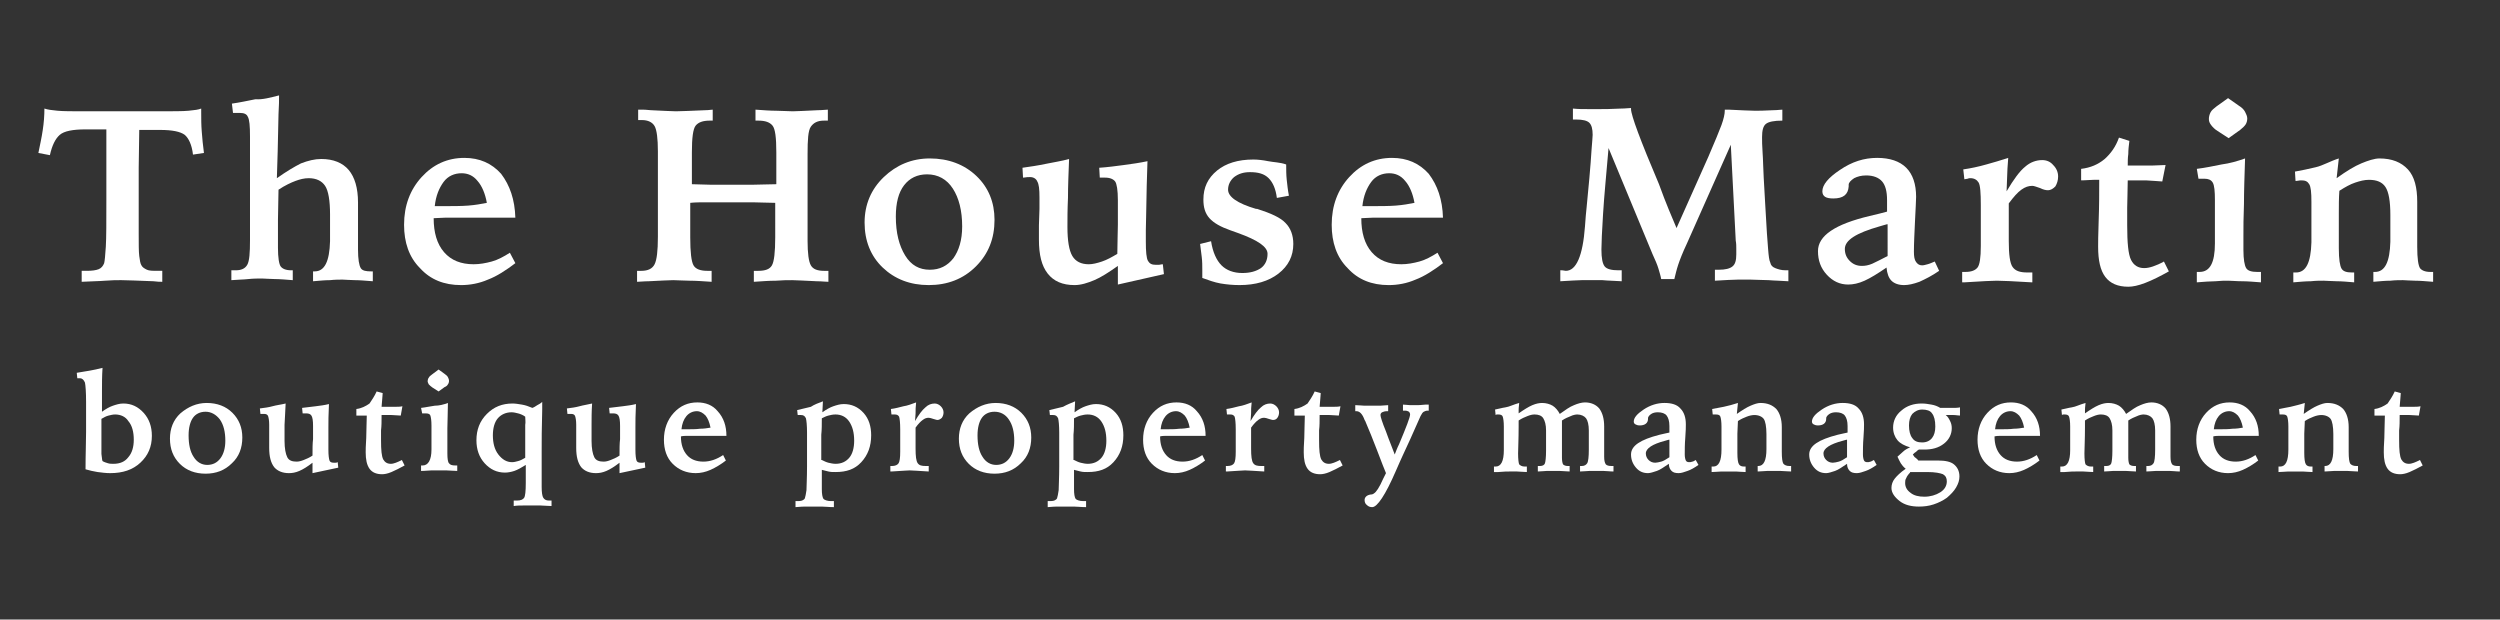 <?xml version="1.0" encoding="utf-8"?>
<!-- Generator: Adobe Illustrator 20.1.0, SVG Export Plug-In . SVG Version: 6.00 Build 0)  -->
<svg version="1.1" id="Layer_1" xmlns="http://www.w3.org/2000/svg" xmlns:xlink="http://www.w3.org/1999/xlink" x="0px" y="0px"
	 viewBox="0 0 456 113" style="enable-background:new 0 0 456 113;" xml:space="preserve">
<rect x="0" y="0" width="456" height="113" fill="#333333" stroke="none"/>
<style type="text/css">
	.st0{fill:#FFFFFF;}
</style>
<g>
	<path class="st0" d="M15,49.4h0.8c1,0,1.7-0.1,2.2-0.3s0.8-0.6,1-1.1c0.1-0.4,0.2-1.4,0.3-3s0.1-4.5,0.1-8.8V23.6h-3.8
		c-2.3,0-3.9,0.3-4.7,1s-1.4,1.9-1.8,3.7L7,27.9c0.3-1.5,0.6-2.8,0.8-4.2c0.2-1.3,0.3-2.6,0.3-3.9c0.6,0.2,1.3,0.3,2.4,0.4
		s2.7,0.1,5.1,0.1h4.9h2.7h5.6c2.7,0,4.6,0,5.6-0.1c1.1-0.1,1.8-0.2,2.3-0.4v0.7c0,1.1,0,2.3,0.1,3.5c0.1,1.2,0.2,2.5,0.4,3.9
		l-2,0.3c-0.2-1.8-0.8-3-1.5-3.6c-0.8-0.6-2.3-0.9-4.5-0.9h-0.5h-3.3c0,2.3-0.1,4.7-0.1,6.9s0,4.9,0,7.9v4.1c0,1.9,0,3.3,0.1,4.1
		s0.2,1.4,0.4,1.7c0.2,0.4,0.6,0.6,1,0.8s1.1,0.2,2,0.2h0.8v2c-0.4,0-0.9,0-1.6-0.1c-2.9-0.1-4.8-0.2-5.9-0.2c-0.8,0-1.7,0-2.9,0.1
		s-2.6,0.1-4.3,0.2V49.4z"/>
	<path class="st0" d="M50.9,17.4c0,0.8,0,1.9-0.1,3.4c-0.1,5.2-0.2,9.1-0.3,11.7c1.7-1.2,3.2-2.1,4.4-2.7c1.3-0.5,2.5-0.8,3.7-0.8
		c2.2,0,3.9,0.7,5,2c1.1,1.3,1.7,3.3,1.7,5.9c0,0.5,0,1.6,0,3.4c0,1.8,0,3.3,0,4.6v0.6c0,1.8,0.2,2.9,0.5,3.4s1,0.6,1.9,0.6H68v1.8
		c-1.3-0.1-2.4-0.2-3.3-0.2s-1.7-0.1-2.2-0.1c-0.6,0-1.4,0-2.3,0.1c-0.9,0-1.9,0.1-3.1,0.2v-1.8h0.3c1.8,0,2.7-1.8,2.8-5.5
		c0-0.1,0-0.2,0-0.3l0-3.9v-0.7c0-2.5-0.3-4.3-0.9-5.2c-0.6-0.9-1.6-1.4-3-1.4c-0.8,0-1.6,0.2-2.4,0.5s-1.9,0.8-3.1,1.6l-0.1,5.5
		v3.1v2c0,1.8,0.2,3,0.5,3.4s0.9,0.7,1.9,0.7h0.3v1.8c-1.3-0.1-2.4-0.2-3.3-0.2s-1.7-0.1-2.3-0.1c-0.7,0-1.6,0-2.5,0.1
		s-1.9,0.1-3.1,0.2v-1.8c0.1,0,0.2,0,0.3,0c0.1,0,0.3,0,0.5,0c1,0,1.7-0.3,2.1-1s0.5-2.2,0.5-4.5v-4v-0.9l0-12.5v-1.5
		c0-1.9-0.1-3.1-0.4-3.6c-0.2-0.5-0.7-0.7-1.4-0.7c-0.3,0-0.6,0-0.8,0c-0.2,0-0.4,0-0.5,0l-0.2-1.7c1.4-0.2,2.8-0.5,4.3-0.8
		C47.9,18.2,49.3,17.8,50.9,17.4z"/>
	<path class="st0" d="M94,39.7l-9.2,0c-1.6,0-2.7,0-3.5,0c-0.8,0-1.5,0.1-2.2,0.1c0,2.6,0.6,4.7,1.9,6.2c1.3,1.5,3.1,2.2,5.4,2.2
		c1.1,0,2.2-0.2,3.3-0.5c1.1-0.3,2.2-0.9,3.3-1.6l1,1.9c-1.7,1.3-3.4,2.4-5,3c-1.6,0.7-3.3,1-4.9,1c-3.1,0-5.6-1-7.5-3.1
		c-2-2-2.9-4.7-2.9-7.9c0-3.5,1.1-6.4,3.2-8.7s4.7-3.5,7.8-3.5c2.8,0,5,1,6.7,2.9C93,33.8,93.9,36.4,94,39.7z M88.8,37
		c-0.3-1.7-0.9-3.1-1.7-4c-0.8-1-1.8-1.4-2.9-1.4c-1.3,0-2.5,0.5-3.3,1.6s-1.4,2.5-1.6,4.4h1.4c1.8,0,3.4,0,4.7-0.1
		S87.8,37.2,88.8,37z"/>
	<path class="st0" d="M116.9,20c0.4,0,1,0,1.8,0.1c2.3,0.1,3.8,0.2,4.6,0.2c1,0,2.8-0.1,5.4-0.2c0.6,0,1-0.1,1.3-0.1v2h-0.5
		c-1.3,0-2.1,0.3-2.6,0.9s-0.7,2.3-0.7,4.9v1v4.8c1.2,0,2.4,0.1,3.6,0.1c1.2,0,2.4,0,3.6,0c1.1,0,2.3,0,3.7,0c1.4,0,2.9-0.1,4.5-0.1
		v-5.8c0-2.7-0.2-4.3-0.7-4.9s-1.3-0.9-2.6-0.9h-0.5v-2c1.4,0.1,2.7,0.2,3.8,0.2s2.1,0.1,3,0.1c0.8,0,2.3-0.1,4.6-0.2
		c0.8,0,1.4-0.1,1.8-0.1v2c-0.1,0-0.2,0-0.3,0c-0.1,0-0.3,0-0.4,0c-1.2,0-1.9,0.4-2.4,1.1s-0.6,2.4-0.6,5c0,0.4,0,1.2,0,2.4
		c0,1.1,0,2.1,0,2.8v4.6c0,0.9,0,2,0,3.3s0,2.2,0,2.7c0,2.3,0.2,3.8,0.6,4.5c0.4,0.7,1.2,1,2.4,1c0.2,0,0.4,0,0.5,0
		c0.1,0,0.2,0,0.3,0v2c-0.5,0-1.2-0.1-2.1-0.1c-2.3-0.1-3.8-0.2-4.5-0.2c-0.8,0-1.8,0-3,0.1c-1.2,0-2.5,0.1-4,0.2v-2
		c0.1,0,0.3,0,0.4,0s0.3,0,0.4,0c1.3,0,2.1-0.3,2.5-1c0.4-0.7,0.6-2.4,0.6-5.1v-1.6V37c-1.5,0-2.8-0.1-4.1-0.1s-2.5,0-3.7,0
		c-2.1,0-3.7,0-4.7,0c-1.1,0-2.1,0-3,0.1v6.3c0,2.7,0.2,4.4,0.6,5.1c0.4,0.7,1.3,1,2.5,1c0.1,0,0.2,0,0.4,0s0.3,0,0.4,0v2
		c-1.5-0.1-2.9-0.2-4-0.2s-2.2-0.1-3-0.1c-0.8,0-2.3,0.1-4.5,0.2c-0.9,0-1.6,0.1-2.1,0.1v-2c0.1,0,0.2,0,0.3,0c0.1,0,0.3,0,0.5,0
		c1.2,0,2-0.4,2.4-1.2c0.4-0.8,0.6-2.4,0.6-5c0-0.4,0-1.3,0-2.4c0-1.2,0-2.2,0-2.9v-4.7c0-0.8,0-1.9,0-3.1c0-1.3,0-2.1,0-2.5
		c0-2.3-0.2-3.9-0.6-4.6c-0.4-0.7-1.2-1.1-2.3-1.1c-0.2,0-0.3,0-0.4,0s-0.2,0-0.3,0V20z"/>
	<path class="st0" d="M169.6,28.9c3.4,0,6.3,1.1,8.5,3.2c2.2,2.1,3.3,4.8,3.3,8c0,3.4-1.1,6.2-3.4,8.5s-5.2,3.4-8.6,3.4
		s-6.2-1.1-8.4-3.2s-3.3-4.9-3.3-8.2c0-3.3,1.2-6.1,3.5-8.3C163.5,30.1,166.3,28.9,169.6,28.9z M169.1,31.8c-1.8,0-3.2,0.7-4.2,2
		c-1,1.3-1.5,3.2-1.5,5.7c0,3,0.6,5.3,1.7,7.1s2.6,2.6,4.5,2.6c1.8,0,3.2-0.7,4.3-2.1c1-1.4,1.6-3.3,1.6-5.8c0-2.9-0.6-5.2-1.7-6.9
		C172.7,32.7,171.1,31.8,169.1,31.8z"/>
	<path class="st0" d="M195,29c-0.1,2.6-0.2,5-0.2,7.1c-0.1,2.1-0.1,3.9-0.1,5.3c0,2.5,0.3,4.3,0.9,5.3s1.6,1.5,3,1.5
		c0.7,0,1.5-0.2,2.4-0.5s1.8-0.8,2.8-1.4c0-2.1,0.1-3.9,0.1-5.3c0-1.5,0-2.6,0-3.5v-1c0-1.8-0.2-3-0.5-3.4s-0.9-0.7-1.8-0.7
		c-0.2,0-0.3,0-0.5,0c-0.2,0-0.3,0-0.5,0l-0.1-1.8c1.5-0.1,3-0.3,4.5-0.5s2.9-0.4,4.3-0.7c-0.1,3.4-0.2,6-0.2,7.7
		c0,1.8-0.1,3.4-0.1,4.9v2c0,1.9,0.1,3.1,0.4,3.6s0.7,0.7,1.4,0.7c0.2,0,0.4,0,0.6,0c0.2,0,0.4-0.1,0.7-0.1l0.2,1.8l-8.4,1.9v-3.4
		c-1.7,1.2-3.1,2.1-4.3,2.6S197.2,52,196,52c-2.2,0-3.8-0.7-4.9-2.1c-1.1-1.4-1.6-3.4-1.6-6.2c0-0.6,0-1.1,0-1.5s0-0.8,0-1.1l0.1-3
		c0-0.3,0-0.7,0-1.1c0-0.5,0-0.8,0-1c0-1.5-0.1-2.4-0.4-2.9c-0.2-0.5-0.7-0.8-1.3-0.8c-0.3,0-0.7,0-1.2,0.1c-0.1,0-0.1,0-0.1,0
		l-0.1-1.8c1.4-0.2,2.8-0.4,4.2-0.7S193.6,29.4,195,29z"/>
	<path class="st0" d="M234.6,30c0,0.9,0,1.9,0.1,2.8c0.1,0.9,0.2,1.9,0.4,2.9l-2.2,0.4c-0.2-1.6-0.7-2.8-1.5-3.6s-1.9-1.1-3.4-1.1
		c-1.2,0-2.1,0.3-2.9,0.9c-0.7,0.6-1.1,1.4-1.1,2.3c0,1.3,1.7,2.5,5.1,3.5l0.2,0c2.5,0.8,4.3,1.6,5.2,2.6c0.9,0.9,1.4,2.2,1.4,3.8
		c0,2.2-0.9,4-2.7,5.4c-1.8,1.4-4.2,2.1-7.1,2.1c-1.2,0-2.3-0.1-3.5-0.3c-1.1-0.2-2.2-0.6-3.3-1c0-0.2,0-0.3,0-0.5s0-0.5,0-0.9
		c0-0.8,0-1.6-0.1-2.4s-0.2-1.6-0.3-2.4l2-0.5c0.3,2,1,3.5,1.9,4.4c0.9,0.9,2.2,1.4,3.8,1.4c1.4,0,2.5-0.3,3.4-0.9
		c0.8-0.6,1.2-1.5,1.2-2.6c0-1.3-1.8-2.5-5.4-3.8c-0.6-0.2-1.1-0.4-1.4-0.5c-1.7-0.6-3-1.3-3.8-2.2c-0.8-0.9-1.1-2-1.1-3.4
		c0-2.2,0.8-3.9,2.5-5.3c1.6-1.3,3.8-2,6.6-2c0.8,0,1.7,0.1,2.7,0.3S233.5,29.6,234.6,30z"/>
	<path class="st0" d="M263.2,39.7l-9.2,0c-1.6,0-2.7,0-3.5,0c-0.8,0-1.5,0.1-2.2,0.1c0,2.6,0.6,4.7,1.9,6.2c1.3,1.5,3.1,2.2,5.4,2.2
		c1.1,0,2.2-0.2,3.3-0.5c1.1-0.3,2.2-0.9,3.3-1.6l1,1.9c-1.7,1.3-3.4,2.4-5,3c-1.6,0.7-3.3,1-4.9,1c-3.1,0-5.6-1-7.5-3.1
		c-2-2-2.9-4.7-2.9-7.9c0-3.5,1.1-6.4,3.2-8.7c2.1-2.3,4.7-3.5,7.8-3.5c2.8,0,5,1,6.7,2.9C262.2,33.8,263.1,36.4,263.2,39.7z
		 M258,37c-0.3-1.7-0.9-3.1-1.7-4c-0.8-1-1.8-1.4-2.9-1.4c-1.3,0-2.5,0.5-3.3,1.6s-1.4,2.5-1.6,4.4h1.4c1.8,0,3.4,0,4.7-0.1
		S257,37.2,258,37z"/>
	<path class="st0" d="M305.8,41.6l5.8-13c1.2-2.8,2-4.7,2.4-5.8c0.4-1.1,0.6-2,0.6-2.6V20c0.1,0,0.4,0,0.7,0
		c2.2,0.1,3.9,0.2,4.8,0.2c0.5,0,1.7,0,3.4-0.1c0.7,0,1.2-0.1,1.6-0.1v2c-1.5,0-2.5,0.2-3,0.6c-0.5,0.4-0.7,1.2-0.7,2.4
		c0,0.6,0,1.6,0.1,2.9s0.1,2.9,0.2,4.5l0.3,5.3c0.2,3.9,0.4,6.5,0.5,7.7c0.1,1.3,0.2,2.1,0.4,2.5c0.1,0.5,0.4,0.8,0.9,1
		c0.5,0.2,1.1,0.4,1.9,0.4h0.5l0,2c-1.2-0.1-2.5-0.1-3.6-0.2c-1.2,0-2.3-0.1-3.3-0.1c-0.6,0-1.3,0-2.3,0s-2.3,0.1-4.2,0.2v-2h0.7
		c1.2,0,2-0.2,2.5-0.6c0.5-0.4,0.7-1.1,0.7-2.2c0-0.4,0-0.7,0-1.1c0-0.4,0-0.9-0.1-1.4l-0.9-17.5l-8,18c-0.8,1.7-1.3,3-1.6,3.9
		c-0.3,0.9-0.5,1.8-0.7,2.6h-2.4c-0.1-0.6-0.3-1.2-0.5-1.9s-0.6-1.6-1.1-2.7l-8-19.3c-0.4,4.7-0.8,8.7-1,12
		c-0.2,3.2-0.3,5.4-0.3,6.5c0,1.6,0.2,2.6,0.6,3.1c0.4,0.5,1.3,0.7,2.5,0.7h0.6v2c-1.4-0.1-2.6-0.1-3.5-0.2c-0.9,0-1.7,0-2.3,0
		c-0.4,0-0.9,0-1.5,0c-0.7,0-2,0.1-3.9,0.2l0-2c0,0,0.1,0,0.2,0c0.4,0,0.6,0.1,0.8,0.1c1.9,0,3.1-2.7,3.5-8.1
		c0.1-1.5,0.2-2.6,0.3-3.5l0.5-5.3c0.2-2.1,0.3-3.8,0.4-5.2c0.1-1.4,0.2-2.3,0.2-2.7c0-1.1-0.2-1.8-0.6-2.2
		c-0.4-0.4-1.2-0.6-2.4-0.6h-0.6v-2c0.9,0.1,1.8,0.1,2.7,0.1c0.9,0,1.7,0,2.4,0c0.6,0,1.8,0,3.7-0.1c0.8,0,1.4-0.1,1.8-0.1v0.2
		c0,1.1,1.7,5.7,5.1,13.7C303.9,37.2,305,39.7,305.8,41.6z"/>
	<path class="st0" d="M352.9,47.7l0.8,1.7c-1.3,0.9-2.5,1.5-3.6,2c-1.1,0.4-2,0.6-2.8,0.6c-1,0-1.8-0.3-2.3-0.8
		c-0.5-0.5-0.8-1.3-0.9-2.4c-1.6,1.1-2.9,1.9-4,2.4c-1.1,0.5-2.1,0.7-3,0.7c-1.5,0-2.8-0.6-3.9-1.8s-1.6-2.6-1.6-4.3
		c0-2.8,3.1-4.9,9.4-6.4c1.4-0.3,2.4-0.6,3.2-0.8c0-0.4,0-0.7,0-1.1c0-0.3,0-0.7,0-1c0-1.6-0.3-2.7-0.9-3.4
		c-0.6-0.7-1.6-1.1-2.9-1.1c-0.9,0-1.6,0.2-2.2,0.5c-0.6,0.4-1,0.8-1,1.2c0,0.1,0,0.2,0,0.3c-0.1,1.5-1,2.2-2.8,2.2
		c-0.7,0-1.2-0.1-1.5-0.3s-0.5-0.5-0.5-1c0-1.2,1.1-2.5,3.2-3.9c2.2-1.5,4.4-2.2,6.8-2.2c2.3,0,4.1,0.6,5.3,1.8
		c1.2,1.2,1.8,3,1.8,5.3c0,0.7-0.1,2.2-0.2,4.4c-0.1,2.2-0.2,4.1-0.2,5.6c0,0.9,0.1,1.5,0.4,1.9s0.6,0.6,1.1,0.6
		c0.3,0,0.6-0.1,1-0.2C352,48.1,352.4,47.9,352.9,47.7z M344.2,40.9c-0.3,0.1-0.8,0.2-1.4,0.4c-4.2,1.2-6.3,2.5-6.3,4.1
		c0,0.9,0.3,1.6,0.9,2.2c0.6,0.6,1.3,0.9,2.2,0.9c0.6,0,1.2-0.1,1.9-0.4c0.7-0.3,1.6-0.8,2.8-1.4V40.9z"/>
	<path class="st0" d="M366.3,28.8c-0.1,1.4-0.2,2.6-0.2,3.5s-0.1,1.8-0.1,2.6c1.3-2.2,2.4-3.7,3.4-4.5c0.9-0.8,2-1.2,3.1-1.2
		c0.8,0,1.5,0.3,2,0.9c0.6,0.6,0.9,1.3,0.9,2.1c0,0.7-0.2,1.3-0.5,1.8c-0.4,0.4-0.8,0.7-1.4,0.7c-0.3,0-0.8-0.1-1.4-0.4
		c-0.6-0.2-1.1-0.4-1.4-0.4c-0.7,0-1.3,0.2-2,0.7c-0.7,0.5-1.4,1.3-2.3,2.5c0,0.5,0,1.2,0,2.2s0,1.7,0,2.2v2.4
		c0,2.5,0.2,4.1,0.7,4.8c0.5,0.7,1.3,1,2.7,1c0.1,0,0.2,0,0.4,0c0.2,0,0.4,0,0.5,0v1.8h-0.1c-3.3-0.2-5.4-0.3-6.4-0.3
		c-0.8,0-2.7,0.1-5.9,0.3h-0.4v-1.9h0.6c1.1,0,1.8-0.3,2.2-0.8s0.6-1.8,0.6-3.9v-2.7v-4.8c0-2.2-0.1-3.6-0.4-4.1
		c-0.3-0.5-0.8-0.8-1.5-0.8c-0.1,0-0.3,0-0.5,0.1c-0.2,0-0.4,0.1-0.6,0.1l-0.2-1.8c1.4-0.2,2.8-0.5,4.2-0.9S364.8,29.3,366.3,28.8z"
		/>
	<path class="st0" d="M386.5,25.1l1.9,0.6c-0.1,0.8-0.2,1.6-0.2,2.4c-0.1,0.7-0.1,1.4-0.1,2.1c1.9,0,3.3,0,4.3,0
		c0.9,0,1.8-0.1,2.6-0.1l-0.6,3c-0.9-0.1-1.9-0.1-3-0.2c-1.1,0-2.2,0-3.3,0c0,1.9-0.1,3.6-0.1,5c0,1.4,0,2.4,0,3.2
		c0,3.2,0.2,5.3,0.7,6.3c0.5,1,1.3,1.5,2.4,1.5c0.5,0,1-0.1,1.6-0.3s1.3-0.5,2-0.9l0.9,1.8c-1.6,0.9-3,1.6-4.3,2.1
		c-1.3,0.5-2.3,0.7-3.1,0.7c-1.9,0-3.3-0.6-4.2-1.8c-0.9-1.2-1.3-3-1.3-5.5c0-0.5,0-2.1,0.1-4.8c0.1-2.7,0.1-5.2,0.1-7.4
		c0,0-0.4,0-1,0c-0.7,0-1.4,0.1-2.3,0.1v-2.1c1.7-0.2,3.1-0.8,4.3-1.8C385,28,385.9,26.8,386.5,25.1z"/>
	<path class="st0" d="M409.5,28.9c-0.1,3.2-0.2,5.9-0.2,8.3c-0.1,2.4-0.1,4.3-0.1,5.8v2.6c0,1.7,0.2,2.8,0.5,3.3
		c0.3,0.5,1,0.7,2,0.7c0.1,0,0.2,0,0.3,0c0.2,0,0.3,0,0.4,0v1.9c-1.3-0.1-2.5-0.2-3.5-0.2c-1,0-1.8-0.1-2.5-0.1
		c-0.6,0-1.3,0-2.3,0.1c-0.9,0-2.1,0.1-3.4,0.2v-1.9h0.5c1.9,0,2.8-1.7,2.8-5.2c0-0.6,0-1,0-1.3l0-4.7v-1.9c0-1.6-0.1-2.7-0.4-3.2
		s-0.8-0.7-1.5-0.7c-0.1,0-0.3,0-0.7,0c-0.2,0-0.3,0-0.4,0l-0.3-1.8c1.6-0.2,3-0.5,4.5-0.8C406.7,29.8,408.1,29.4,409.5,28.9z
		 M406.4,17.9l2,1.4c0.5,0.3,0.9,0.7,1.1,1.1c0.2,0.4,0.4,0.8,0.4,1.2c0,0.4-0.1,0.8-0.3,1.1s-0.5,0.6-1,1l-2.1,1.5l-2-1.3
		c-0.5-0.3-0.9-0.7-1.2-1.1c-0.3-0.4-0.4-0.7-0.4-1.1c0-0.4,0.1-0.8,0.3-1.2s0.6-0.7,1.1-1.1L406.4,17.9z"/>
	<path class="st0" d="M426.6,28.9l-0.4,3.6c1.8-1.3,3.3-2.2,4.5-2.7s2.4-0.9,3.3-0.9c2.3,0,4,0.7,5.2,2c1.2,1.3,1.7,3.3,1.7,5.9
		c0,0.5,0,1.7,0,3.5s0,3.4,0,4.7c0,2.2,0.2,3.4,0.5,3.9c0.3,0.4,0.9,0.7,1.9,0.7h0.5l0,1.8c-1.3-0.1-2.4-0.2-3.3-0.2
		c-0.9,0-1.7-0.1-2.2-0.1c-0.6,0-1.4,0-2.3,0.1c-0.9,0-1.9,0.1-3.1,0.2v-1.8h0.3c1.8,0,2.7-1.8,2.8-5.5c0-0.1,0-0.2,0-0.3v-4.6
		c0-2.5-0.3-4.2-0.9-5.1s-1.6-1.3-3-1.3c-0.8,0-1.6,0.2-2.5,0.5s-1.8,0.8-2.9,1.5c-0.1,1.3-0.1,2.7-0.1,4.1s0,2.9,0,4.6v1.8
		c0,2,0.2,3.2,0.5,3.7c0.3,0.5,0.9,0.7,1.9,0.7h0.4v1.8c-1.2-0.1-2.3-0.2-3.2-0.2s-1.7-0.1-2.4-0.1c-0.6,0-1.4,0-2.3,0.1
		c-0.9,0-2,0.1-3.2,0.2v-1.8h0.5c1.8,0,2.7-1.8,2.8-5.5c0-0.4,0-0.8,0-1l0-4.5v-1.9c0-1.7-0.1-2.7-0.4-3.2c-0.3-0.5-0.7-0.7-1.4-0.7
		c-0.1,0-0.4,0-0.9,0.1c-0.1,0-0.2,0-0.2,0l-0.1-1.7c1.2-0.2,2.5-0.5,3.8-0.8S425,29.4,426.6,28.9z"/>
</g>
<g>
	<path class="st0" d="M18.7,67.1c-0.1,1.5-0.1,2.9-0.1,4.2c0,1.3,0,2.6,0,3.8c0.7-0.5,1.4-0.9,2-1.1c0.6-0.2,1.2-0.4,1.9-0.4
		c1.5,0,2.7,0.6,3.7,1.7c1,1.1,1.5,2.5,1.5,4.2c0,2-0.7,3.6-2.1,4.9c-1.4,1.3-3.2,1.9-5.5,1.9c-0.8,0-1.5-0.1-2.3-0.2
		c-0.7-0.1-1.5-0.3-2.2-0.5c0-2.8,0.1-5,0.1-6.8c0-1.8,0-3.1,0-3.9v-1.6c0-1.8-0.1-3-0.2-3.5c-0.2-0.5-0.5-0.8-0.9-0.8
		c0,0-0.1,0-0.2,0c-0.1,0-0.2,0-0.3,0l-0.1-1c0.8-0.1,1.6-0.3,2.4-0.4C17,67.5,17.9,67.3,18.7,67.1z M18.7,84.1
		c0.3,0.2,0.7,0.3,1,0.4s0.7,0.1,1,0.1c1.2,0,2.1-0.4,2.7-1.2c0.7-0.8,1-1.9,1-3.2c0-1.4-0.3-2.6-1-3.4C22.9,76,22,75.6,21,75.6
		c-0.4,0-0.8,0.1-1.2,0.2c-0.4,0.1-0.8,0.3-1.3,0.6c0,0.4,0,0.9,0,1.4c0,0.5,0,1.1,0,1.8c0,1.5,0,2.6,0,3.2
		C18.6,83.4,18.6,83.9,18.7,84.1z"/>
	<path class="st0" d="M37.7,73.5c1.9,0,3.5,0.6,4.7,1.8c1.2,1.2,1.8,2.7,1.8,4.5c0,1.9-0.6,3.5-1.9,4.7c-1.3,1.3-2.9,1.9-4.8,1.9
		s-3.5-0.6-4.7-1.8c-1.2-1.2-1.8-2.7-1.8-4.6c0-1.8,0.6-3.4,1.9-4.6C34.3,74.2,35.9,73.5,37.7,73.5z M37.5,75.1
		c-1,0-1.8,0.4-2.3,1.1c-0.5,0.7-0.8,1.8-0.8,3.2c0,1.7,0.3,3,0.9,3.9c0.6,1,1.5,1.5,2.5,1.5c1,0,1.8-0.4,2.4-1.2
		c0.6-0.8,0.9-1.9,0.9-3.2c0-1.6-0.3-2.9-1-3.9C39.4,75.6,38.5,75.1,37.5,75.1z"/>
	<path class="st0" d="M52.1,73.6C52,75,52,76.3,51.9,77.5c0,1.2,0,2.1,0,2.9c0,1.4,0.2,2.4,0.5,3c0.3,0.6,0.9,0.8,1.7,0.8
		c0.4,0,0.8-0.1,1.3-0.3c0.5-0.2,1-0.4,1.6-0.8c0-1.2,0-2.2,0.1-3c0-0.8,0-1.5,0-1.9v-0.5c0-1-0.1-1.6-0.3-1.9
		c-0.2-0.3-0.5-0.4-1-0.4c-0.1,0-0.2,0-0.3,0c-0.1,0-0.2,0-0.3,0l-0.1-1c0.9-0.1,1.7-0.2,2.5-0.3c0.8-0.1,1.6-0.2,2.4-0.4
		c-0.1,1.9-0.1,3.3-0.1,4.3c0,1,0,1.9,0,2.7V82c0,1.1,0.1,1.7,0.2,2c0.1,0.3,0.4,0.4,0.8,0.4c0.1,0,0.2,0,0.3,0c0.1,0,0.2,0,0.4-0.1
		l0.1,1l-4.7,1v-1.9c-0.9,0.7-1.7,1.2-2.4,1.5c-0.7,0.3-1.3,0.4-1.9,0.4c-1.2,0-2.1-0.4-2.7-1.1c-0.6-0.8-0.9-1.9-0.9-3.5
		c0-0.3,0-0.6,0-0.8c0-0.2,0-0.4,0-0.6l0-1.7c0-0.2,0-0.4,0-0.6c0-0.3,0-0.4,0-0.5c0-0.8-0.1-1.3-0.2-1.6c-0.1-0.3-0.4-0.4-0.7-0.4
		c-0.2,0-0.4,0-0.6,0c0,0-0.1,0-0.1,0l-0.1-1c0.8-0.1,1.6-0.2,2.3-0.4S51.3,73.8,52.1,73.6z"/>
	<path class="st0" d="M68.7,71.4l1.1,0.3c0,0.5-0.1,0.9-0.1,1.3c0,0.4-0.1,0.8-0.1,1.2c1.1,0,1.9,0,2.4,0c0.5,0,1,0,1.4-0.1
		l-0.3,1.7c-0.5,0-1.1-0.1-1.7-0.1c-0.6,0-1.2,0-1.8,0c0,1.1,0,2-0.1,2.8c0,0.8,0,1.4,0,1.8c0,1.8,0.1,2.9,0.4,3.5
		c0.3,0.5,0.7,0.8,1.4,0.8c0.3,0,0.6-0.1,0.9-0.2c0.3-0.1,0.7-0.3,1.1-0.5l0.5,1c-0.9,0.5-1.7,0.9-2.4,1.2c-0.7,0.3-1.3,0.4-1.7,0.4
		c-1,0-1.8-0.3-2.3-1c-0.5-0.7-0.7-1.7-0.7-3c0-0.3,0-1.2,0.1-2.6c0-1.5,0.1-2.9,0.1-4.1c0,0-0.2,0-0.6,0c-0.4,0-0.8,0-1.3,0v-1.2
		c0.9-0.1,1.7-0.5,2.4-1C67.8,73,68.3,72.3,68.7,71.4z"/>
	<path class="st0" d="M81.7,73.5c0,1.8-0.1,3.3-0.1,4.6c0,1.3,0,2.4,0,3.2v1.4c0,1,0.1,1.6,0.3,1.8c0.2,0.3,0.6,0.4,1.1,0.4
		c0,0,0.1,0,0.2,0c0.1,0,0.2,0,0.2,0v1c-0.7,0-1.4-0.1-2-0.1c-0.6,0-1,0-1.4,0c-0.3,0-0.7,0-1.3,0c-0.5,0-1.1,0.1-1.9,0.1v-1h0.3
		c1,0,1.6-1,1.6-2.9c0-0.3,0-0.5,0-0.7l0-2.6v-1.1c0-0.9-0.1-1.5-0.2-1.8s-0.4-0.4-0.9-0.4c-0.1,0-0.2,0-0.4,0c-0.1,0-0.2,0-0.2,0
		l-0.2-1c0.9-0.1,1.7-0.3,2.5-0.4C80.1,74,80.9,73.8,81.7,73.5z M80,67.4l1.1,0.8c0.3,0.2,0.5,0.4,0.6,0.6c0.1,0.2,0.2,0.4,0.2,0.7
		c0,0.2-0.1,0.5-0.2,0.6c-0.1,0.2-0.3,0.4-0.6,0.5L80,71.4l-1.1-0.7c-0.3-0.2-0.5-0.4-0.7-0.6c-0.1-0.2-0.2-0.4-0.2-0.6
		c0-0.2,0.1-0.5,0.2-0.6c0.1-0.2,0.3-0.4,0.6-0.6L80,67.4z"/>
	<path class="st0" d="M98.9,73.3c0,0.3,0,0.8,0,1.4c-0.1,3.3-0.1,5.9-0.1,7.6v4.3c0,0.3,0,0.7,0,1.2c0,0.5,0,0.8,0,1
		c0,1,0.1,1.7,0.3,2c0.2,0.3,0.5,0.5,1,0.5c0.1,0,0.2,0,0.3,0c0.1,0,0.1,0,0.2,0l0,1c-0.7,0-1.4-0.1-2-0.1c-0.6,0-1.1,0-1.5,0
		c-0.5,0-1,0-1.6,0s-1.2,0-1.8,0.1l0-1c0.1,0,0.2,0,0.2,0c0.1,0,0.2,0,0.4,0c0.7,0,1.1-0.2,1.3-0.5c0.2-0.3,0.3-1.2,0.3-2.7v-0.9
		v-2.4c-0.8,0.5-1.5,0.9-2.1,1.1c-0.6,0.2-1.2,0.3-1.7,0.3c-1.5,0-2.7-0.6-3.7-1.7c-1-1.1-1.5-2.5-1.5-4.2c0-1.9,0.6-3.5,1.9-4.8
		c1.3-1.3,2.8-1.9,4.7-1.9c0.5,0,1.1,0.1,1.7,0.2c0.6,0.1,1.2,0.3,1.9,0.6c0.3-0.1,0.6-0.3,0.9-0.5C98.2,73.8,98.6,73.6,98.9,73.3z
		 M95.8,76c-0.4-0.3-0.9-0.5-1.3-0.6c-0.4-0.1-0.8-0.2-1.2-0.2c-1,0-1.9,0.4-2.5,1.1c-0.6,0.7-0.9,1.8-0.9,3.1c0,1.4,0.3,2.6,1,3.5
		c0.7,0.9,1.5,1.4,2.5,1.4c0.4,0,0.7-0.1,1.1-0.2c0.4-0.1,0.8-0.3,1.3-0.6c0-1,0-2.1,0-3.2c0-0.2,0-0.4,0-0.5c0-1,0-1.7,0-2.3
		C95.9,77,95.8,76.5,95.8,76z"/>
	<path class="st0" d="M108,73.6c-0.1,1.4-0.1,2.8-0.1,3.9c0,1.2,0,2.1,0,2.9c0,1.4,0.2,2.4,0.5,3c0.3,0.6,0.9,0.8,1.7,0.8
		c0.4,0,0.8-0.1,1.3-0.3c0.5-0.2,1-0.4,1.6-0.8c0-1.2,0-2.2,0.1-3c0-0.8,0-1.5,0-1.9v-0.5c0-1-0.1-1.6-0.3-1.9
		c-0.2-0.3-0.5-0.4-1-0.4c-0.1,0-0.2,0-0.3,0c-0.1,0-0.2,0-0.3,0l-0.1-1c0.9-0.1,1.7-0.2,2.5-0.3c0.8-0.1,1.6-0.2,2.4-0.4
		c-0.1,1.9-0.1,3.3-0.1,4.3c0,1,0,1.9,0,2.7V82c0,1.1,0.1,1.7,0.2,2c0.1,0.3,0.4,0.4,0.8,0.4c0.1,0,0.2,0,0.3,0c0.1,0,0.2,0,0.4-0.1
		l0.1,1l-4.7,1v-1.9c-0.9,0.7-1.7,1.2-2.4,1.5c-0.7,0.3-1.3,0.4-1.9,0.4c-1.2,0-2.1-0.4-2.7-1.1c-0.6-0.8-0.9-1.9-0.9-3.5
		c0-0.3,0-0.6,0-0.8c0-0.2,0-0.4,0-0.6l0-1.7c0-0.2,0-0.4,0-0.6c0-0.3,0-0.4,0-0.5c0-0.8-0.1-1.3-0.2-1.6c-0.1-0.3-0.4-0.4-0.7-0.4
		c-0.2,0-0.4,0-0.6,0c0,0-0.1,0-0.1,0l-0.1-1c0.8-0.1,1.6-0.2,2.3-0.4S107.2,73.8,108,73.6z"/>
	<path class="st0" d="M132.5,79.5l-5.1,0c-0.9,0-1.5,0-2,0c-0.4,0-0.8,0-1.2,0.1c0,1.5,0.4,2.6,1.1,3.4c0.7,0.8,1.7,1.2,3,1.2
		c0.6,0,1.2-0.1,1.8-0.3c0.6-0.2,1.2-0.5,1.8-0.9l0.5,1c-0.9,0.7-1.9,1.3-2.8,1.7c-0.9,0.4-1.8,0.6-2.7,0.6c-1.7,0-3.1-0.6-4.2-1.7
		c-1.1-1.1-1.6-2.6-1.6-4.4c0-1.9,0.6-3.6,1.8-4.9c1.2-1.3,2.6-1.9,4.3-1.9c1.5,0,2.8,0.5,3.7,1.6C132,76.2,132.5,77.7,132.5,79.5z
		 M129.6,78c-0.2-1-0.5-1.7-0.9-2.2c-0.5-0.5-1-0.8-1.6-0.8c-0.7,0-1.4,0.3-1.9,0.9s-0.8,1.4-0.9,2.4h0.8c1,0,1.9,0,2.6-0.1
		C128.4,78.2,129,78.1,129.6,78z"/>
	<path class="st0" d="M150.1,73.2l-0.1,2c0.7-0.5,1.4-0.9,2-1.1s1.2-0.4,1.9-0.4c1.4,0,2.6,0.5,3.6,1.6c1,1.1,1.4,2.5,1.4,4.1
		c0,2-0.6,3.6-1.8,4.9s-2.7,1.8-4.7,1.8c-0.5,0-0.9,0-1.3-0.1c-0.4-0.1-0.8-0.2-1.2-0.3l0,2.5v1c0,0.9,0.1,1.5,0.3,1.8
		c0.2,0.2,0.7,0.4,1.4,0.4h0.5l0,1.1c-0.9,0-1.6-0.1-2.2-0.1c-0.6,0-1.1,0-1.6,0c-0.3,0-0.6,0-1.1,0s-1.2,0-2.1,0.1v-1.1h0.2
		c0.4,0,0.7,0,1-0.1c0.2-0.1,0.4-0.2,0.5-0.4c0.1-0.3,0.2-0.8,0.3-1.5c0-0.7,0.1-2.2,0.1-4.3v-1.4v-4.8c0-1.3-0.1-2.2-0.2-2.6
		c-0.2-0.4-0.4-0.6-0.9-0.6c0,0-0.2,0-0.4,0c-0.1,0-0.2,0-0.2,0l-0.1-0.9c0.8-0.2,1.7-0.4,2.5-0.6C148.5,73.8,149.3,73.5,150.1,73.2
		z M149.9,83.9c0.4,0.2,0.8,0.4,1.2,0.5c0.4,0.1,0.9,0.2,1.3,0.2c1.1,0,1.9-0.4,2.5-1.1c0.6-0.7,0.9-1.8,0.9-3.1
		c0-1.5-0.3-2.6-0.9-3.5c-0.6-0.9-1.5-1.3-2.5-1.3c-0.5,0-0.9,0.1-1.3,0.2s-0.8,0.3-1.2,0.5c0,1.1,0,2.1-0.1,3c0,0.9,0,1.8,0,2.6
		V83.9z"/>
	<path class="st0" d="M167.1,73.4c-0.1,0.8-0.1,1.4-0.1,2c0,0.5-0.1,1-0.1,1.4c0.7-1.2,1.3-2,1.9-2.5c0.5-0.5,1.1-0.7,1.7-0.7
		c0.4,0,0.8,0.2,1.1,0.5c0.3,0.3,0.5,0.7,0.5,1.1c0,0.4-0.1,0.7-0.3,1c-0.2,0.2-0.5,0.4-0.8,0.4c-0.2,0-0.4-0.1-0.8-0.2
		c-0.3-0.1-0.6-0.2-0.8-0.2c-0.4,0-0.7,0.1-1.1,0.4c-0.4,0.3-0.8,0.7-1.3,1.4c0,0.3,0,0.7,0,1.2c0,0.5,0,0.9,0,1.2v1.4
		c0,1.4,0.1,2.3,0.4,2.7c0.3,0.4,0.7,0.5,1.5,0.5c0,0,0.1,0,0.2,0c0.1,0,0.2,0,0.3,0v1h0c-1.8-0.1-3-0.2-3.5-0.2
		c-0.4,0-1.5,0.1-3.3,0.2h-0.2v-1h0.3c0.6,0,1-0.2,1.2-0.5c0.2-0.3,0.3-1,0.3-2.1v-1.5v-2.6c0-1.2-0.1-2-0.2-2.3
		c-0.2-0.3-0.4-0.4-0.8-0.4c0,0-0.1,0-0.3,0c-0.1,0-0.2,0-0.3,0l-0.1-1c0.8-0.1,1.5-0.3,2.3-0.5C165.5,74,166.3,73.7,167.1,73.4z"/>
	<path class="st0" d="M181.6,73.5c1.9,0,3.5,0.6,4.7,1.8c1.2,1.2,1.8,2.7,1.8,4.5c0,1.9-0.6,3.5-1.9,4.7c-1.3,1.3-2.9,1.9-4.8,1.9
		s-3.5-0.6-4.7-1.8c-1.2-1.2-1.8-2.7-1.8-4.6c0-1.8,0.6-3.4,1.9-4.6C178.2,74.2,179.8,73.5,181.6,73.5z M181.4,75.1
		c-1,0-1.8,0.4-2.3,1.1c-0.5,0.7-0.8,1.8-0.8,3.2c0,1.7,0.3,3,0.9,3.9c0.6,1,1.5,1.5,2.5,1.5c1,0,1.8-0.4,2.4-1.2
		c0.6-0.8,0.9-1.9,0.9-3.2c0-1.6-0.3-2.9-1-3.9C183.4,75.6,182.5,75.1,181.4,75.1z"/>
	<path class="st0" d="M196.1,73.2l-0.1,2c0.7-0.5,1.4-0.9,2-1.1s1.2-0.4,1.9-0.4c1.4,0,2.6,0.5,3.6,1.6c1,1.1,1.4,2.5,1.4,4.1
		c0,2-0.6,3.6-1.8,4.9s-2.7,1.8-4.7,1.8c-0.5,0-0.9,0-1.3-0.1c-0.4-0.1-0.8-0.2-1.2-0.3l0,2.5v1c0,0.9,0.1,1.5,0.3,1.8
		c0.2,0.2,0.7,0.4,1.4,0.4h0.5l0,1.1c-0.9,0-1.6-0.1-2.2-0.1c-0.6,0-1.1,0-1.6,0c-0.3,0-0.6,0-1.1,0s-1.2,0-2.1,0.1v-1.1h0.2
		c0.4,0,0.7,0,1-0.1c0.2-0.1,0.4-0.2,0.5-0.4c0.1-0.3,0.2-0.8,0.3-1.5c0-0.7,0.1-2.2,0.1-4.3v-1.4v-4.8c0-1.3-0.1-2.2-0.2-2.6
		c-0.2-0.4-0.4-0.6-0.9-0.6c0,0-0.2,0-0.4,0c-0.1,0-0.2,0-0.2,0l-0.1-0.9c0.8-0.2,1.7-0.4,2.5-0.6C194.6,73.8,195.4,73.5,196.1,73.2
		z M195.9,83.9c0.4,0.2,0.8,0.4,1.2,0.5c0.4,0.1,0.9,0.2,1.3,0.2c1.1,0,1.9-0.4,2.5-1.1c0.6-0.7,0.9-1.8,0.9-3.1
		c0-1.5-0.3-2.6-0.9-3.5c-0.6-0.9-1.5-1.3-2.5-1.3c-0.5,0-0.9,0.1-1.3,0.2s-0.8,0.3-1.2,0.5c0,1.1,0,2.1-0.1,3c0,0.9,0,1.8,0,2.6
		V83.9z"/>
	<path class="st0" d="M219.9,79.5l-5.1,0c-0.9,0-1.5,0-2,0c-0.4,0-0.8,0-1.2,0.1c0,1.5,0.4,2.6,1.1,3.4c0.7,0.8,1.7,1.2,3,1.2
		c0.6,0,1.2-0.1,1.8-0.3c0.6-0.2,1.2-0.5,1.8-0.9l0.5,1c-0.9,0.7-1.9,1.3-2.8,1.7c-0.9,0.4-1.8,0.6-2.7,0.6c-1.7,0-3.1-0.6-4.2-1.7
		c-1.1-1.1-1.6-2.6-1.6-4.4c0-1.9,0.6-3.6,1.8-4.9c1.2-1.3,2.6-1.9,4.3-1.9c1.5,0,2.8,0.5,3.7,1.6C219.4,76.2,219.9,77.7,219.9,79.5
		z M217,78c-0.2-1-0.5-1.7-0.9-2.2c-0.5-0.5-1-0.8-1.6-0.8c-0.7,0-1.4,0.3-1.9,0.9s-0.8,1.4-0.9,2.4h0.8c1,0,1.9,0,2.6-0.1
		C215.8,78.2,216.5,78.1,217,78z"/>
	<path class="st0" d="M228.3,73.4c-0.1,0.8-0.1,1.4-0.1,2c0,0.5-0.1,1-0.1,1.4c0.7-1.2,1.3-2,1.9-2.5c0.5-0.5,1.1-0.7,1.7-0.7
		c0.4,0,0.8,0.2,1.1,0.5c0.3,0.3,0.5,0.7,0.5,1.1c0,0.4-0.1,0.7-0.3,1s-0.5,0.4-0.8,0.4c-0.2,0-0.4-0.1-0.8-0.2
		c-0.3-0.1-0.6-0.2-0.8-0.2c-0.4,0-0.7,0.1-1.1,0.4c-0.4,0.3-0.8,0.7-1.3,1.4c0,0.3,0,0.7,0,1.2c0,0.5,0,0.9,0,1.2v1.4
		c0,1.4,0.1,2.3,0.4,2.7c0.3,0.4,0.7,0.5,1.5,0.5c0,0,0.1,0,0.2,0c0.1,0,0.2,0,0.3,0v1h0c-1.8-0.1-3-0.2-3.5-0.2
		c-0.4,0-1.5,0.1-3.3,0.2h-0.2v-1h0.3c0.6,0,1-0.2,1.2-0.5c0.2-0.3,0.3-1,0.3-2.1v-1.5v-2.6c0-1.2-0.1-2-0.2-2.3
		c-0.2-0.3-0.4-0.4-0.8-0.4c0,0-0.1,0-0.3,0c-0.1,0-0.2,0-0.3,0l-0.1-1c0.8-0.1,1.5-0.3,2.3-0.5C226.7,74,227.5,73.7,228.3,73.4z"/>
	<path class="st0" d="M239.8,71.4l1.1,0.3c0,0.5-0.1,0.9-0.1,1.3c0,0.4-0.1,0.8-0.1,1.2c1.1,0,1.9,0,2.4,0c0.5,0,1,0,1.4-0.1
		l-0.3,1.7c-0.5,0-1.1-0.1-1.7-0.1c-0.6,0-1.2,0-1.8,0c0,1.1,0,2-0.1,2.8c0,0.8,0,1.4,0,1.8c0,1.8,0.1,2.9,0.4,3.5
		c0.3,0.5,0.7,0.8,1.4,0.8c0.3,0,0.6-0.1,0.9-0.2s0.7-0.3,1.1-0.5l0.5,1c-0.9,0.5-1.7,0.9-2.4,1.2c-0.7,0.3-1.3,0.4-1.7,0.4
		c-1,0-1.8-0.3-2.3-1c-0.5-0.7-0.7-1.7-0.7-3c0-0.3,0-1.2,0.1-2.6c0-1.5,0.1-2.9,0.1-4.1c0,0-0.2,0-0.6,0c-0.4,0-0.8,0-1.3,0v-1.2
		c0.9-0.1,1.7-0.5,2.4-1C238.9,73,239.4,72.3,239.8,71.4z"/>
	<path class="st0" d="M247.2,73.9c0.7,0,1.3,0.1,1.7,0.1c0.5,0,0.9,0,1.2,0c0.6,0,1.1,0,1.6,0c0.5,0,1-0.1,1.5-0.1V75H253
		c-0.4,0-0.7,0.1-0.9,0.2c-0.2,0.1-0.3,0.3-0.3,0.5c0,0.3,0.3,1.3,1,3c0.6,1.7,1.2,3.1,1.6,4.2c0.2-0.5,0.4-1.1,0.8-1.9
		c1.3-3.1,2-4.9,2-5.4c0-0.2-0.1-0.4-0.2-0.5c-0.2-0.1-0.4-0.2-0.7-0.2h-0.4v-1.1c0.5,0,0.9,0.1,1.3,0.1s0.8,0,1.1,0
		c0.3,0,0.9,0,1.7-0.1c0.3,0,0.5,0,0.6,0l0,1.1h-0.2c-0.3,0-0.5,0.1-0.7,0.2s-0.4,0.4-0.6,0.8c-1.4,3.2-2.5,5.6-3.3,7.3
		c-0.3,0.7-0.7,1.5-1.2,2.7c-1.9,4.4-3.4,6.6-4.3,6.6c-0.4,0-0.7-0.1-1-0.4c-0.3-0.2-0.4-0.6-0.4-0.9c0-0.5,0.4-0.9,1.1-1
		c0.3,0,0.5-0.1,0.6-0.2c0.4-0.2,1-1.1,1.7-2.7c0.2-0.4,0.4-0.8,0.5-1c-0.3-0.7-0.8-2-1.6-4.1c-0.8-2.1-1.5-3.8-2.1-5.2
		c0-0.1-0.1-0.2-0.2-0.4c-0.4-1.1-0.9-1.6-1.5-1.6h-0.2V73.9z"/>
	<path class="st0" d="M277.1,73.5c0,0.3-0.1,0.7-0.1,1.3c0,0.3,0,0.5,0,0.6c1-0.7,1.8-1.2,2.5-1.5c0.7-0.3,1.3-0.4,1.8-0.4
		c0.7,0,1.4,0.2,1.9,0.5c0.5,0.3,1,0.9,1.3,1.5c1-0.7,1.8-1.3,2.6-1.6c0.7-0.3,1.4-0.5,2-0.5c1.1,0,2,0.4,2.6,1.1
		c0.6,0.8,0.9,1.9,0.9,3.3V79l0,3.1c0,0.1,0,0.2,0,0.5c0,0.3,0,0.5,0,0.7c0,0.7,0.1,1.1,0.3,1.4c0.2,0.2,0.5,0.3,1.1,0.3h0.3v1
		c-0.7,0-1.2-0.1-1.8-0.1c-0.5,0-1,0-1.4,0c-0.3,0-0.7,0-1.2,0c-0.5,0-1.1,0.1-1.7,0.1l0-1c0,0,0.1,0,0.1,0s0.1,0,0.2,0
		c0.5,0,0.8-0.2,1-0.5c0.2-0.3,0.3-1.2,0.3-2.5v-1.4c0-0.3,0-0.7,0-1.1c0-0.5,0-0.8,0-1c0-1-0.2-1.8-0.5-2.2s-0.9-0.7-1.6-0.7
		c-0.3,0-0.8,0.1-1.2,0.3c-0.5,0.2-1,0.4-1.6,0.8l0,5.6c0,0.4,0,0.7,0,1.1c0,0,0,0.1,0,0.1c0,0.6,0.1,1,0.2,1.2
		c0.2,0.2,0.5,0.3,0.9,0.3h0.3v1c-0.6,0-1.2-0.1-1.8-0.1c-0.5,0-1,0-1.4,0c-0.2,0-0.6,0-1,0c-0.4,0-1,0.1-1.6,0.1v-1
		c0,0,0.1,0,0.2,0s0.1,0,0.2,0c0.5,0,0.8-0.2,0.9-0.5s0.2-1.1,0.2-2.3v-1.8v-1.9c0-1-0.2-1.7-0.5-2.2s-0.9-0.7-1.6-0.7
		c-0.4,0-0.8,0.1-1.3,0.3c-0.5,0.2-1,0.4-1.6,0.8c0,0.3,0,0.7,0,1.2c0,2.3-0.1,3.9-0.1,4.8c0,1.1,0.1,1.8,0.2,2
		c0.2,0.2,0.5,0.4,1,0.4h0.4v1c-0.7,0-1.3-0.1-1.8-0.1c-0.5,0-1,0-1.3,0c-0.4,0-1.1,0-2.1,0.1c-0.4,0-0.6,0-0.8,0l0-1h0.3
		c1,0,1.5-1,1.5-3c0-0.2,0-0.4,0-0.6v-3.7c0-0.9-0.1-1.5-0.2-1.8c-0.1-0.3-0.4-0.4-0.8-0.4c-0.1,0-0.1,0-0.2,0c-0.1,0-0.2,0-0.3,0.1
		l-0.1-1c0.6-0.1,1.2-0.3,1.9-0.4S276,73.8,277.1,73.5z"/>
	<path class="st0" d="M309.3,83.9l0.5,0.9c-0.7,0.5-1.4,0.9-2,1.1c-0.6,0.2-1.1,0.4-1.6,0.4c-0.6,0-1-0.1-1.3-0.4
		c-0.3-0.3-0.5-0.7-0.5-1.3c-0.9,0.6-1.6,1.1-2.2,1.3s-1.2,0.4-1.6,0.4c-0.9,0-1.6-0.3-2.2-1s-0.9-1.5-0.9-2.4
		c0-1.6,1.7-2.7,5.2-3.6c0.8-0.2,1.4-0.3,1.8-0.4c0-0.2,0-0.4,0-0.6s0-0.4,0-0.6c0-0.9-0.2-1.5-0.5-1.9c-0.3-0.4-0.9-0.6-1.6-0.6
		c-0.5,0-0.9,0.1-1.2,0.3c-0.3,0.2-0.5,0.4-0.6,0.7c0,0,0,0.1,0,0.2c0,0.8-0.6,1.2-1.5,1.2c-0.4,0-0.6-0.1-0.8-0.2
		c-0.2-0.1-0.3-0.3-0.3-0.5c0-0.7,0.6-1.4,1.8-2.2c1.2-0.8,2.5-1.2,3.8-1.2c1.3,0,2.3,0.3,2.9,1c0.7,0.7,1,1.7,1,2.9
		c0,0.4,0,1.2-0.1,2.4c-0.1,1.2-0.1,2.3-0.1,3.1c0,0.5,0.1,0.9,0.2,1.1s0.3,0.3,0.6,0.3c0.2,0,0.3,0,0.6-0.1
		C308.8,84.2,309,84.1,309.3,83.9z M304.5,80.2c-0.2,0-0.4,0.1-0.8,0.2c-2.3,0.6-3.5,1.4-3.5,2.3c0,0.5,0.2,0.9,0.5,1.2
		c0.3,0.3,0.7,0.5,1.2,0.5c0.3,0,0.7-0.1,1.1-0.2s0.9-0.4,1.5-0.8V80.2z"/>
	<path class="st0" d="M317,73.5l-0.2,2c1-0.7,1.8-1.2,2.5-1.5c0.7-0.3,1.3-0.5,1.8-0.5c1.3,0,2.2,0.4,2.9,1.1c0.6,0.7,1,1.8,1,3.3
		c0,0.3,0,0.9,0,1.9s0,1.9,0,2.6c0,1.2,0.1,1.9,0.3,2.2c0.2,0.2,0.5,0.4,1.1,0.4h0.3l0,1c-0.7,0-1.3-0.1-1.9-0.1c-0.5,0-0.9,0-1.2,0
		c-0.3,0-0.8,0-1.3,0c-0.5,0-1.1,0.1-1.7,0.1v-1h0.1c1,0,1.5-1,1.5-3.1c0-0.1,0-0.1,0-0.1v-2.6c0-1.4-0.2-2.4-0.5-2.8
		s-0.9-0.7-1.7-0.7c-0.4,0-0.9,0.1-1.4,0.3s-1,0.4-1.6,0.8c0,0.7-0.1,1.5-0.1,2.3c0,0.8,0,1.6,0,2.5v1c0,1.1,0.1,1.8,0.3,2.1
		c0.2,0.3,0.5,0.4,1,0.4h0.2v1c-0.7,0-1.3-0.1-1.8-0.1c-0.5,0-0.9,0-1.3,0c-0.4,0-0.8,0-1.3,0c-0.5,0-1.1,0.1-1.8,0.1v-1h0.3
		c1,0,1.5-1,1.5-3.1c0-0.2,0-0.4,0-0.6l0-2.5v-1.1c0-0.9-0.1-1.5-0.2-1.8c-0.1-0.3-0.4-0.4-0.8-0.4c-0.1,0-0.2,0-0.5,0
		c0,0-0.1,0-0.1,0l-0.1-1c0.7-0.1,1.4-0.3,2.1-0.4C315.3,74,316.1,73.8,317,73.5z"/>
	<path class="st0" d="M341.8,83.9l0.5,0.9c-0.7,0.5-1.4,0.9-2,1.1c-0.6,0.2-1.1,0.4-1.6,0.4c-0.6,0-1-0.1-1.3-0.4
		c-0.3-0.3-0.5-0.7-0.5-1.3c-0.9,0.6-1.6,1.1-2.2,1.3s-1.2,0.4-1.6,0.4c-0.9,0-1.6-0.3-2.2-1s-0.9-1.5-0.9-2.4
		c0-1.6,1.7-2.7,5.2-3.6c0.8-0.2,1.4-0.3,1.8-0.4c0-0.2,0-0.4,0-0.6s0-0.4,0-0.6c0-0.9-0.2-1.5-0.5-1.9c-0.3-0.4-0.9-0.6-1.6-0.6
		c-0.5,0-0.9,0.1-1.2,0.3c-0.3,0.2-0.5,0.4-0.6,0.7c0,0,0,0.1,0,0.2c0,0.8-0.6,1.2-1.5,1.2c-0.4,0-0.6-0.1-0.8-0.2
		c-0.2-0.1-0.3-0.3-0.3-0.5c0-0.7,0.6-1.4,1.8-2.2c1.2-0.8,2.5-1.2,3.8-1.2c1.3,0,2.3,0.3,2.9,1c0.7,0.7,1,1.7,1,2.9
		c0,0.4,0,1.2-0.1,2.4c-0.1,1.2-0.1,2.3-0.1,3.1c0,0.5,0.1,0.9,0.2,1.1s0.3,0.3,0.6,0.3c0.2,0,0.3,0,0.6-0.1
		C341.2,84.2,341.5,84.1,341.8,83.9z M336.9,80.2c-0.2,0-0.4,0.1-0.8,0.2c-2.3,0.6-3.5,1.4-3.5,2.3c0,0.5,0.2,0.9,0.5,1.2
		c0.3,0.3,0.7,0.5,1.2,0.5c0.3,0,0.7-0.1,1.1-0.2s0.9-0.4,1.5-0.8V80.2z"/>
	<path class="st0" d="M353.9,74.4c0.9,0,1.7,0,2.2,0c0.5,0,1,0,1.4-0.1l0,1.5c-0.4,0-0.7-0.1-1.2-0.1c-0.4,0-0.9,0-1.4,0
		c0.4,0.3,0.6,0.7,0.8,1.1c0.2,0.4,0.3,0.8,0.3,1.3c0,1.1-0.5,2.1-1.4,2.8c-1,0.8-2.2,1.1-3.6,1.1c-0.1,0-0.4,0-0.8,0
		c-0.1,0-0.1,0-0.2,0c-0.2,0.1-0.3,0.2-0.5,0.4c-0.2,0.1-0.4,0.3-0.6,0.5c0.2,0.3,0.3,0.5,0.5,0.6c0.2,0.2,0.4,0.3,0.5,0.5h1.3h2.3
		c1.3,0,2.3,0.2,2.9,0.7s1,1.2,1,2.2c0,0.7-0.2,1.3-0.6,2c-0.4,0.7-1,1.3-1.7,1.9c-0.7,0.5-1.5,0.9-2.4,1.2
		c-0.9,0.3-1.8,0.4-2.7,0.4c-1.4,0-2.6-0.3-3.5-1S345,89.9,345,89c0-0.6,0.2-1.2,0.6-1.7c0.4-0.5,1-1.1,2-1.8
		c-0.4-0.3-0.7-0.7-0.9-1c-0.2-0.4-0.4-0.7-0.6-1.2c0.3-0.3,0.7-0.6,1-0.9s0.8-0.6,1.3-0.8c-1-0.3-1.8-0.7-2.3-1.3
		c-0.5-0.6-0.8-1.4-0.8-2.3c0-1.2,0.5-2.3,1.5-3.1c1-0.9,2.3-1.3,3.7-1.3c0.7,0,1.2,0.1,1.8,0.2S353.4,74.1,353.9,74.4z M348.4,86.2
		c-0.3,0.3-0.6,0.7-0.7,1c-0.2,0.3-0.2,0.6-0.2,0.9c0,0.7,0.3,1.3,1,1.8c0.6,0.5,1.5,0.7,2.5,0.7c1.1,0,2.1-0.3,2.9-0.8
		c0.8-0.5,1.2-1.2,1.2-2c0-0.6-0.2-1-0.7-1.3c-0.5-0.2-1.4-0.4-2.9-0.4H348.4z M350.6,74.7c-0.7,0-1.3,0.3-1.8,0.8
		c-0.4,0.5-0.6,1.2-0.6,2.1c0,1,0.2,1.8,0.6,2.3c0.4,0.6,1,0.8,1.8,0.8c0.8,0,1.4-0.3,1.8-0.8s0.6-1.2,0.6-2.1
		c0-1.1-0.2-1.9-0.6-2.4C352.1,74.9,351.4,74.7,350.6,74.7z"/>
	<path class="st0" d="M372.1,79.5l-5.1,0c-0.9,0-1.5,0-2,0c-0.4,0-0.8,0-1.2,0.1c0,1.5,0.4,2.6,1.1,3.4c0.7,0.8,1.7,1.2,3,1.2
		c0.6,0,1.2-0.1,1.8-0.3c0.6-0.2,1.2-0.5,1.8-0.9l0.5,1c-0.9,0.7-1.9,1.3-2.8,1.7c-0.9,0.4-1.8,0.6-2.7,0.6c-1.7,0-3.1-0.6-4.2-1.7
		c-1.1-1.1-1.6-2.6-1.6-4.4c0-1.9,0.6-3.6,1.8-4.9c1.2-1.3,2.6-1.9,4.3-1.9c1.5,0,2.8,0.5,3.7,1.6C371.6,76.2,372.1,77.7,372.1,79.5
		z M369.2,78c-0.2-1-0.5-1.7-0.9-2.2c-0.5-0.5-1-0.8-1.6-0.8c-0.7,0-1.4,0.3-1.9,0.9s-0.8,1.4-0.9,2.4h0.8c1,0,1.9,0,2.6-0.1
		C368,78.2,368.6,78.1,369.2,78z"/>
	<path class="st0" d="M380.4,73.5c0,0.3-0.1,0.7-0.1,1.3c0,0.3,0,0.5,0,0.6c1-0.7,1.8-1.2,2.5-1.5c0.7-0.3,1.3-0.4,1.8-0.4
		c0.7,0,1.4,0.2,1.9,0.5c0.5,0.3,1,0.9,1.3,1.5c1-0.7,1.8-1.3,2.6-1.6c0.7-0.3,1.4-0.5,2-0.5c1.1,0,2,0.4,2.6,1.1
		c0.6,0.8,0.9,1.9,0.9,3.3V79l0,3.1c0,0.1,0,0.2,0,0.5c0,0.3,0,0.5,0,0.7c0,0.7,0.1,1.1,0.3,1.4c0.2,0.2,0.5,0.3,1.1,0.3h0.3v1
		c-0.7,0-1.2-0.1-1.8-0.1c-0.5,0-1,0-1.4,0c-0.3,0-0.7,0-1.2,0c-0.5,0-1.1,0.1-1.7,0.1l0-1c0,0,0.1,0,0.1,0s0.1,0,0.2,0
		c0.5,0,0.8-0.2,1-0.5c0.2-0.3,0.3-1.2,0.3-2.5v-1.4c0-0.3,0-0.7,0-1.1c0-0.5,0-0.8,0-1c0-1-0.2-1.8-0.5-2.2s-0.9-0.7-1.6-0.7
		c-0.3,0-0.8,0.1-1.2,0.3c-0.5,0.2-1,0.4-1.6,0.8l0,5.6c0,0.4,0,0.7,0,1.1c0,0,0,0.1,0,0.1c0,0.6,0.1,1,0.2,1.2
		c0.2,0.2,0.5,0.3,0.9,0.3h0.3v1c-0.6,0-1.2-0.1-1.8-0.1c-0.5,0-1,0-1.4,0c-0.2,0-0.6,0-1,0c-0.4,0-1,0.1-1.6,0.1v-1
		c0,0,0.1,0,0.2,0s0.1,0,0.2,0c0.5,0,0.8-0.2,0.9-0.5s0.2-1.1,0.2-2.3v-1.8v-1.9c0-1-0.2-1.7-0.5-2.2s-0.9-0.7-1.6-0.7
		c-0.4,0-0.8,0.1-1.3,0.3c-0.5,0.2-1,0.4-1.6,0.8c0,0.3,0,0.7,0,1.2c0,2.3-0.1,3.9-0.1,4.8c0,1.1,0.1,1.8,0.2,2
		c0.2,0.2,0.5,0.4,1,0.4h0.4v1c-0.7,0-1.3-0.1-1.8-0.1c-0.5,0-1,0-1.3,0c-0.4,0-1.1,0-2.1,0.1c-0.4,0-0.6,0-0.8,0l0-1h0.3
		c1,0,1.5-1,1.5-3c0-0.2,0-0.4,0-0.6v-3.7c0-0.9-0.1-1.5-0.2-1.8c-0.1-0.3-0.4-0.4-0.8-0.4c-0.1,0-0.1,0-0.2,0c-0.1,0-0.2,0-0.3,0.1
		l-0.1-1c0.6-0.1,1.2-0.3,1.9-0.4S379.3,73.8,380.4,73.5z"/>
	<path class="st0" d="M412,79.5l-5.1,0c-0.9,0-1.5,0-2,0c-0.4,0-0.8,0-1.2,0.1c0,1.5,0.4,2.6,1.1,3.4c0.7,0.8,1.7,1.2,3,1.2
		c0.6,0,1.2-0.1,1.8-0.3c0.6-0.2,1.2-0.5,1.8-0.9l0.5,1c-0.9,0.7-1.9,1.3-2.8,1.7c-0.9,0.4-1.8,0.6-2.7,0.6c-1.7,0-3.1-0.6-4.2-1.7
		c-1.1-1.1-1.6-2.6-1.6-4.4c0-1.9,0.6-3.6,1.8-4.9c1.2-1.3,2.6-1.9,4.3-1.9c1.5,0,2.8,0.5,3.7,1.6C411.5,76.2,412,77.7,412,79.5z
		 M409.1,78c-0.2-1-0.5-1.7-0.9-2.2c-0.5-0.5-1-0.8-1.6-0.8c-0.7,0-1.4,0.3-1.9,0.9s-0.8,1.4-0.9,2.4h0.8c1,0,1.9,0,2.6-0.1
		C407.9,78.2,408.6,78.1,409.1,78z"/>
	<path class="st0" d="M420.4,73.5l-0.2,2c1-0.7,1.8-1.2,2.5-1.5c0.7-0.3,1.3-0.5,1.8-0.5c1.3,0,2.2,0.4,2.9,1.1c0.6,0.7,1,1.8,1,3.3
		c0,0.3,0,0.9,0,1.9s0,1.9,0,2.6c0,1.2,0.1,1.9,0.3,2.2c0.2,0.2,0.5,0.4,1.1,0.4h0.3l0,1c-0.7,0-1.3-0.1-1.9-0.1c-0.5,0-0.9,0-1.2,0
		c-0.3,0-0.8,0-1.3,0c-0.5,0-1.1,0.1-1.7,0.1v-1h0.1c1,0,1.5-1,1.5-3.1c0-0.1,0-0.1,0-0.1v-2.6c0-1.4-0.2-2.4-0.5-2.8
		s-0.9-0.7-1.7-0.7c-0.4,0-0.9,0.1-1.4,0.3s-1,0.4-1.6,0.8c0,0.7-0.1,1.5-0.1,2.3c0,0.8,0,1.6,0,2.5v1c0,1.1,0.1,1.8,0.3,2.1
		c0.2,0.3,0.5,0.4,1,0.4h0.2v1c-0.7,0-1.3-0.1-1.8-0.1c-0.5,0-0.9,0-1.3,0c-0.4,0-0.8,0-1.3,0c-0.5,0-1.1,0.1-1.8,0.1v-1h0.3
		c1,0,1.5-1,1.5-3.1c0-0.2,0-0.4,0-0.6l0-2.5v-1.1c0-0.9-0.1-1.5-0.2-1.8c-0.1-0.3-0.4-0.4-0.8-0.4c-0.1,0-0.2,0-0.5,0
		c0,0-0.1,0-0.1,0l-0.1-1c0.7-0.1,1.4-0.3,2.1-0.4C418.6,74,419.5,73.8,420.4,73.5z"/>
	<path class="st0" d="M436.8,71.4l1.1,0.3c0,0.5-0.1,0.9-0.1,1.3c0,0.4-0.1,0.8-0.1,1.2c1.1,0,1.9,0,2.4,0c0.5,0,1,0,1.4-0.1
		l-0.3,1.7c-0.5,0-1.1-0.1-1.7-0.1c-0.6,0-1.2,0-1.8,0c0,1.1,0,2-0.1,2.8c0,0.8,0,1.4,0,1.8c0,1.8,0.1,2.9,0.4,3.5
		c0.3,0.5,0.7,0.8,1.4,0.8c0.3,0,0.6-0.1,0.9-0.2s0.7-0.3,1.1-0.5l0.5,1c-0.9,0.5-1.7,0.9-2.4,1.2c-0.7,0.3-1.3,0.4-1.7,0.4
		c-1,0-1.8-0.3-2.3-1c-0.5-0.7-0.7-1.7-0.7-3c0-0.3,0-1.2,0.1-2.6c0-1.5,0.1-2.9,0.1-4.1c0,0-0.2,0-0.6,0c-0.4,0-0.8,0-1.3,0v-1.2
		c0.9-0.1,1.7-0.5,2.4-1C435.9,73,436.4,72.3,436.8,71.4z"/>
</g>
</svg>
